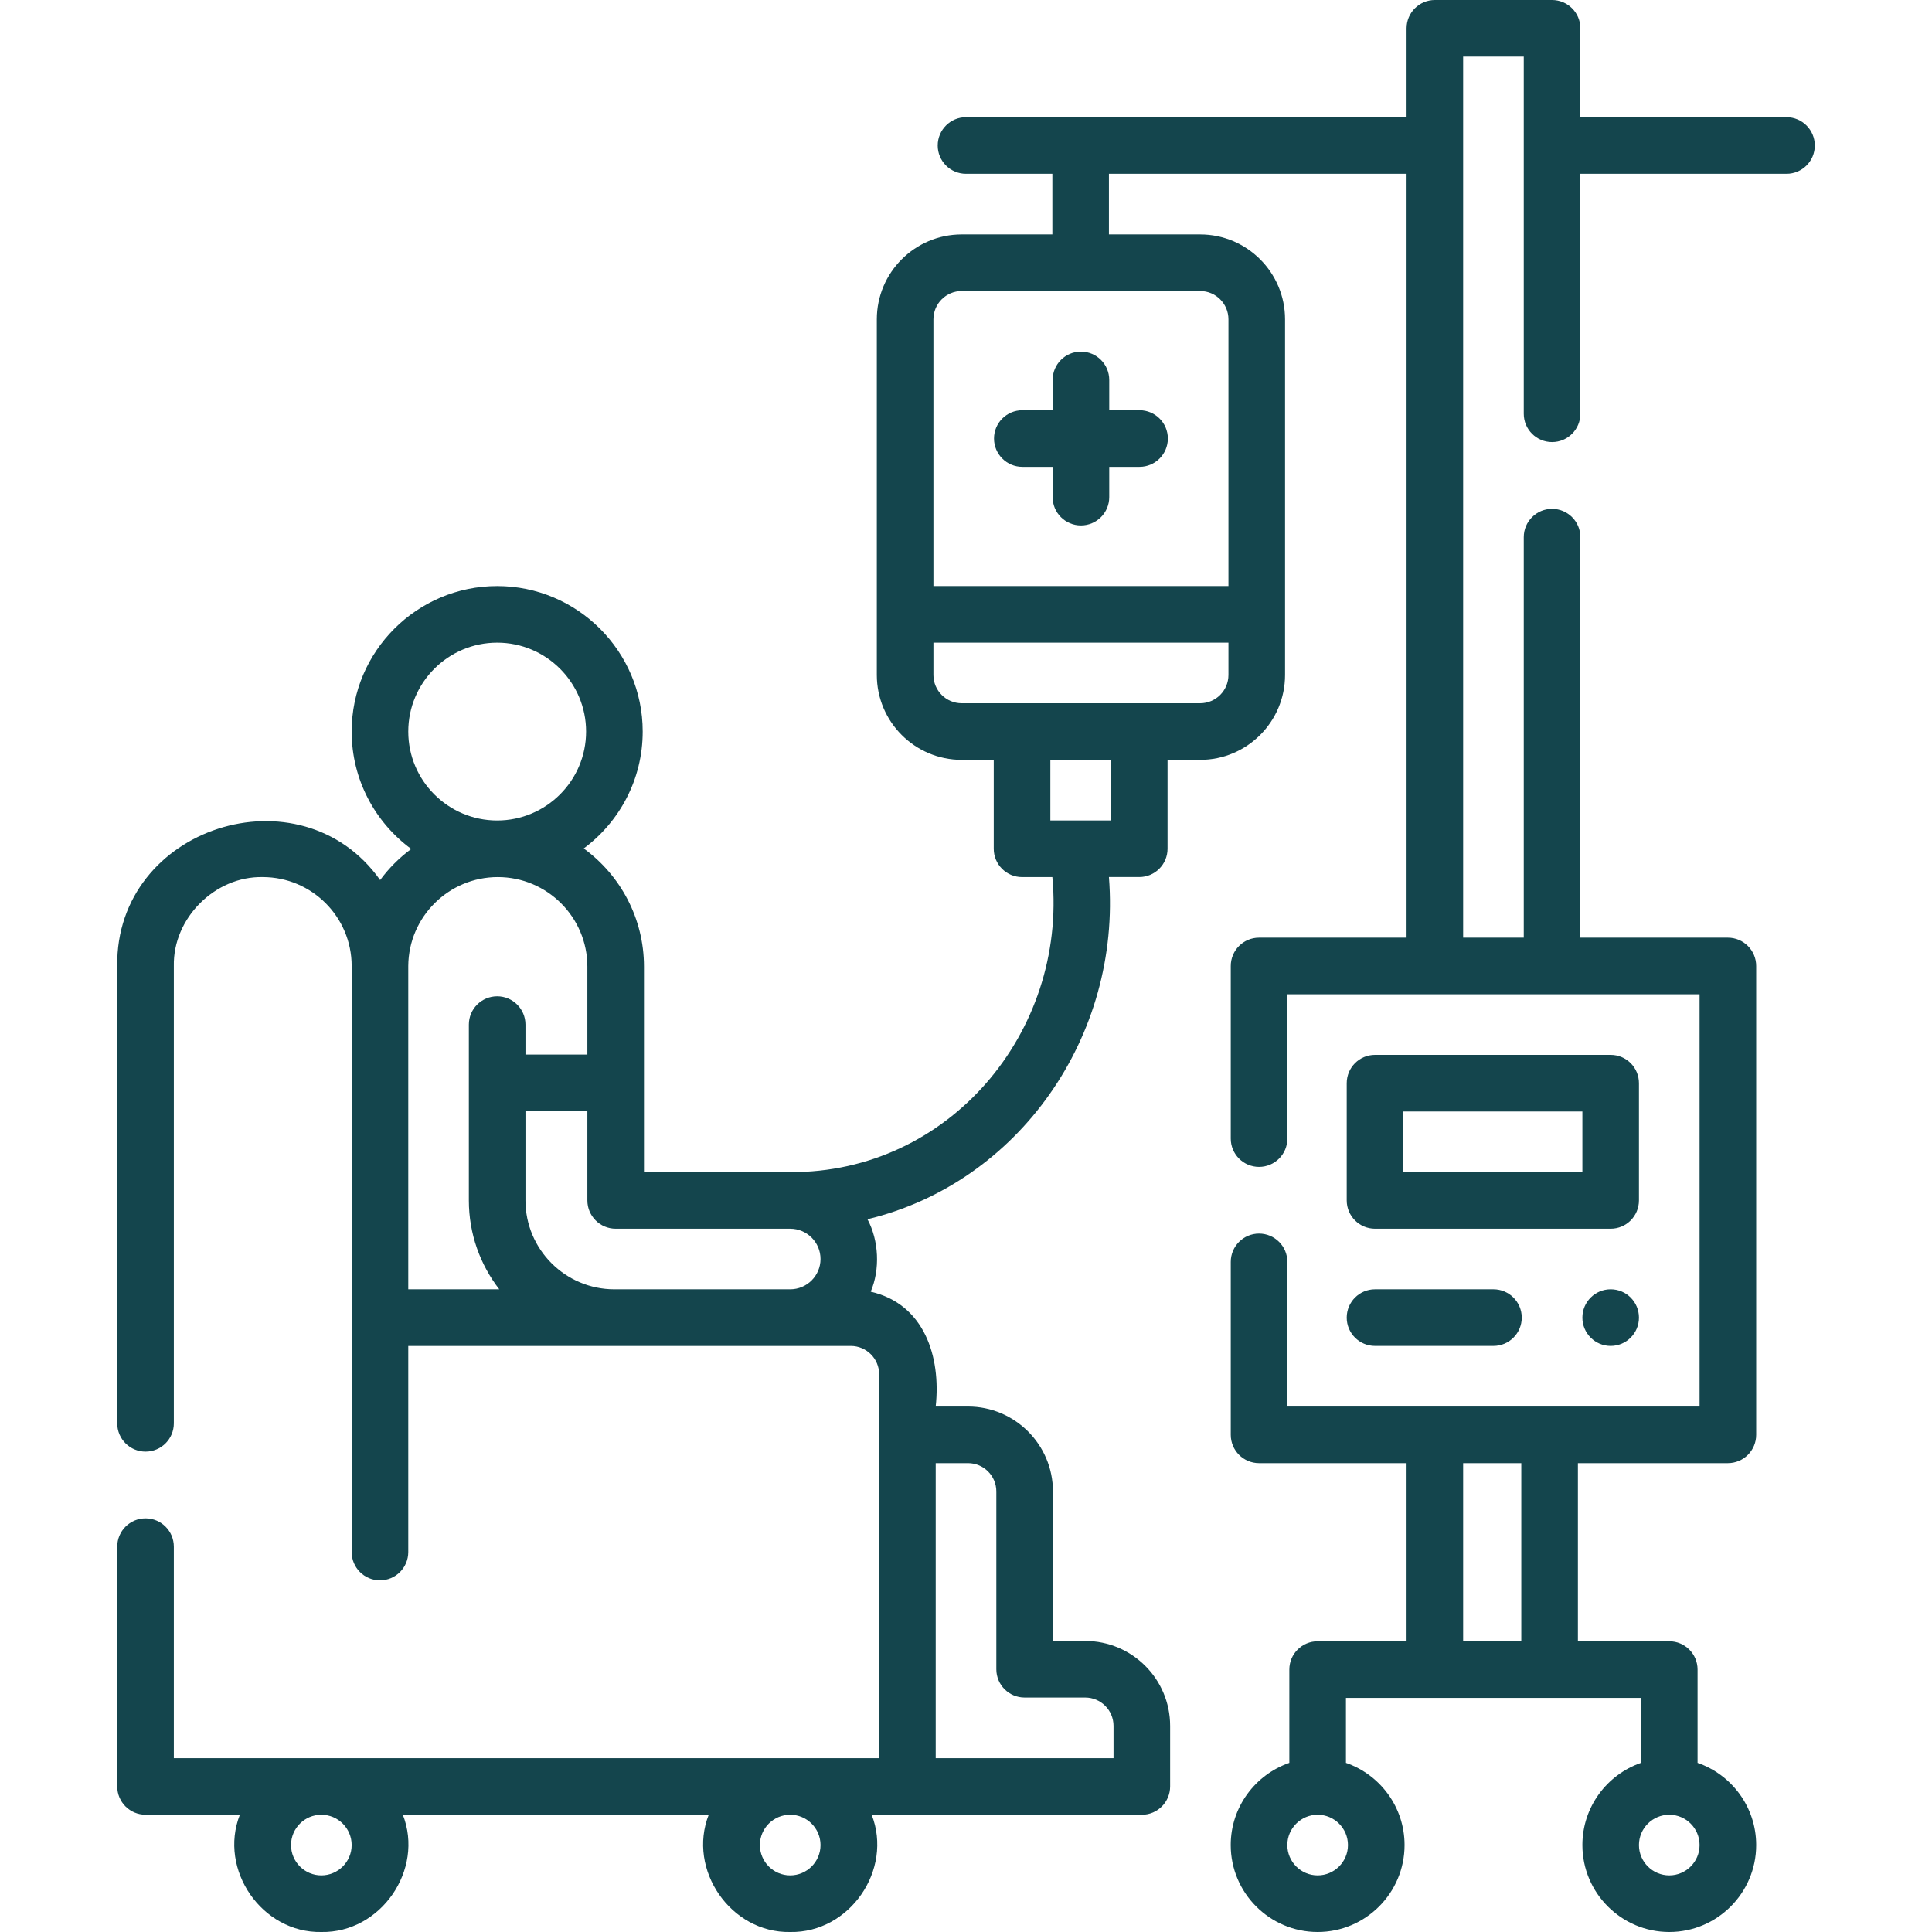 <svg width="50" height="50" viewBox="0 0 50 50" fill="none" xmlns="http://www.w3.org/2000/svg">
<g clip-path="url(#clip0_417_482)">
<path d="M42.416 28.033C42.416 27.628 42.089 27.3 41.684 27.3H35.585C35.181 27.3 34.853 27.628 34.853 28.033V31.066C34.853 31.471 35.181 31.799 35.585 31.799H41.684C42.089 31.799 42.416 31.471 42.416 31.066V28.033ZM40.952 30.334H36.318V28.765H40.952V30.334Z" fill="#14454D"/>
<path d="M27.242 9.833V10.617H26.458C26.053 10.617 25.725 10.945 25.725 11.349C25.725 11.754 26.053 12.082 26.458 12.082H27.242V12.866C27.242 13.271 27.57 13.598 27.974 13.598C28.379 13.598 28.707 13.271 28.707 12.866V12.082H29.491C29.896 12.082 30.224 11.754 30.224 11.349C30.224 10.945 29.896 10.617 29.491 10.617H28.707V9.833C28.707 9.428 28.379 9.1 27.974 9.1C27.57 9.1 27.242 9.428 27.242 9.833Z" fill="#14454D"/>
<path d="M46.234 3.033H40.9V0.732C40.9 0.328 40.572 0 40.167 0H37.134C36.73 0 36.402 0.328 36.402 0.732V3.033H25C24.596 3.033 24.268 3.361 24.268 3.766C24.268 4.17 24.596 4.498 25 4.498H27.235V6.067H24.889C23.677 6.067 22.692 7.053 22.692 8.264V17.468C22.692 18.68 23.677 19.665 24.889 19.665H25.718V21.966C25.718 22.371 26.046 22.699 26.45 22.699H27.235C27.61 26.718 24.553 30.358 20.45 30.334H16.666V25.016C16.666 23.761 16.051 22.647 15.107 21.958C16.032 21.271 16.633 20.171 16.633 18.933C16.633 16.857 14.943 15.167 12.867 15.167C10.79 15.167 9.101 16.857 9.101 18.933C9.101 20.178 9.709 21.285 10.643 21.971C10.336 22.197 10.064 22.469 9.838 22.776C7.783 19.87 2.986 21.397 3.034 25V36.836C3.034 37.24 3.362 37.568 3.766 37.568C4.171 37.568 4.499 37.24 4.499 36.836V25C4.473 23.763 5.564 22.673 6.8 22.699C8.068 22.699 9.1 23.729 9.101 24.997C9.101 25.003 9.101 25.01 9.101 25.016V40.166C9.101 40.571 9.429 40.899 9.834 40.899C10.238 40.899 10.566 40.571 10.566 40.166V34.833H22.019C22.423 34.833 22.752 35.161 22.752 35.565L22.752 45.501H4.499V40.028C4.499 39.623 4.171 39.295 3.766 39.295C3.362 39.295 3.034 39.623 3.034 40.028V46.233C3.034 46.638 3.362 46.965 3.766 46.965H6.208C5.648 48.389 6.779 50.03 8.316 50C9.854 50.03 10.985 48.389 10.425 46.965H18.342C17.782 48.389 18.913 50.03 20.45 50C21.988 50.03 23.119 48.389 22.558 46.965L29.551 46.966C29.955 46.966 30.283 46.638 30.283 46.233V44.665C30.283 43.453 29.297 42.468 28.086 42.468H27.25V38.598C27.25 37.386 26.264 36.401 25.052 36.401H24.216C24.356 35.1 23.916 33.746 22.534 33.429C22.781 32.85 22.745 32.103 22.45 31.554C26.361 30.614 29.025 26.815 28.699 22.698H29.484C29.888 22.698 30.216 22.371 30.216 21.966V19.665H31.06C32.271 19.665 33.257 18.68 33.257 17.468V8.264C33.257 7.052 32.271 6.067 31.06 6.067H28.699V4.498H36.402V24.267H32.584C32.18 24.267 31.852 24.595 31.852 25V29.467C31.852 29.871 32.18 30.199 32.584 30.199C32.989 30.199 33.317 29.871 33.317 29.467V25.732H43.985V36.401H33.317V32.658C33.317 32.253 32.989 31.925 32.584 31.925C32.18 31.925 31.852 32.253 31.852 32.658V37.133C31.852 37.538 32.18 37.866 32.584 37.866H36.402V42.476H34.101C33.696 42.476 33.368 42.804 33.368 43.208V45.623C32.486 45.928 31.851 46.766 31.851 47.75C31.851 48.991 32.86 50 34.101 50C35.341 50 36.35 48.991 36.35 47.75C36.35 46.766 35.715 45.928 34.833 45.623V43.941H42.468V45.623C41.587 45.928 40.952 46.766 40.952 47.75C40.952 48.991 41.961 50 43.201 50C44.441 50 45.45 48.991 45.45 47.75C45.45 46.766 44.815 45.928 43.933 45.623V43.208C43.933 42.804 43.605 42.476 43.201 42.476H40.836V37.866H44.717C45.122 37.866 45.45 37.538 45.45 37.133V25C45.45 24.595 45.122 24.267 44.717 24.267H40.9V13.901C40.9 13.497 40.572 13.169 40.167 13.169C39.763 13.169 39.435 13.497 39.435 13.901V24.267H37.866V1.465H39.435V10.709C39.435 11.113 39.763 11.441 40.167 11.441C40.572 11.441 40.9 11.113 40.9 10.709V4.498H46.234C46.639 4.498 46.967 4.17 46.967 3.766C46.967 3.361 46.639 3.033 46.234 3.033ZM8.316 48.535C7.884 48.535 7.532 48.183 7.532 47.75C7.532 47.318 7.884 46.966 8.316 46.966C8.749 46.966 9.101 47.318 9.101 47.75C9.101 48.183 8.749 48.535 8.316 48.535ZM20.45 48.535C20.018 48.535 19.666 48.183 19.666 47.75C19.666 47.318 20.018 46.966 20.45 46.966C20.883 46.966 21.235 47.318 21.235 47.75C21.235 48.183 20.883 48.535 20.45 48.535ZM25.052 37.866C25.456 37.866 25.785 38.194 25.785 38.598V43.2C25.785 43.605 26.113 43.932 26.517 43.932H28.086C28.489 43.932 28.818 44.261 28.818 44.665V45.501H24.216V37.866H25.052V37.866ZM12.867 16.632C14.136 16.632 15.168 17.664 15.168 18.933C15.168 20.202 14.136 21.234 12.867 21.234C11.598 21.234 10.566 20.202 10.566 18.933C10.566 17.664 11.598 16.632 12.867 16.632ZM12.883 22.699C14.161 22.699 15.201 23.738 15.201 25.016V27.292H13.599V26.516C13.599 26.112 13.271 25.784 12.867 25.784C12.462 25.784 12.134 26.112 12.134 26.516V31.066C12.134 31.932 12.428 32.731 12.921 33.367H10.566V25C10.566 24.999 10.566 24.998 10.566 24.997C10.576 23.728 11.612 22.699 12.883 22.699ZM21.235 32.583C21.235 33.016 20.883 33.367 20.45 33.367H15.902C15.902 33.367 15.901 33.367 15.9 33.367C14.631 33.367 13.599 32.335 13.599 31.066V28.757H15.201V31.066C15.201 31.471 15.529 31.799 15.933 31.799H20.45C20.883 31.799 21.235 32.151 21.235 32.583ZM28.751 21.234H27.183V19.665H28.751L28.751 21.234ZM31.06 18.2H24.889C24.485 18.2 24.157 17.872 24.157 17.468V16.632H31.792V17.468C31.792 17.872 31.464 18.2 31.06 18.2ZM31.792 8.264V15.167H24.157V8.264C24.157 7.86 24.485 7.532 24.889 7.532H31.06C31.464 7.532 31.792 7.86 31.792 8.264ZM34.101 48.535C33.668 48.535 33.316 48.183 33.316 47.75C33.316 47.318 33.668 46.966 34.101 46.966C34.533 46.966 34.885 47.318 34.885 47.75C34.885 48.183 34.533 48.535 34.101 48.535ZM43.201 48.535C42.768 48.535 42.416 48.183 42.416 47.75C42.416 47.318 42.768 46.966 43.201 46.966C43.633 46.966 43.985 47.318 43.985 47.75C43.985 48.183 43.633 48.535 43.201 48.535ZM39.371 42.468H37.866V37.866H39.371V42.468Z" fill="#14454D"/>
<path d="M35.585 34.832H38.651C39.055 34.832 39.383 34.504 39.383 34.1C39.383 33.695 39.055 33.367 38.651 33.367H35.585C35.181 33.367 34.853 33.695 34.853 34.1C34.853 34.504 35.181 34.832 35.585 34.832Z" fill="#14454D"/>
<path d="M41.684 34.832C41.28 34.832 40.952 34.504 40.952 34.1C40.952 33.695 41.28 33.367 41.684 33.367C42.089 33.367 42.416 33.695 42.416 34.1C42.416 34.504 42.089 34.832 41.684 34.832Z" fill="#14454D"/>
</g>
<defs>
<clipPath id="clip0_417_482">
<rect width="50" height="50" fill="white"/>
</clipPath>
</defs>
</svg>
